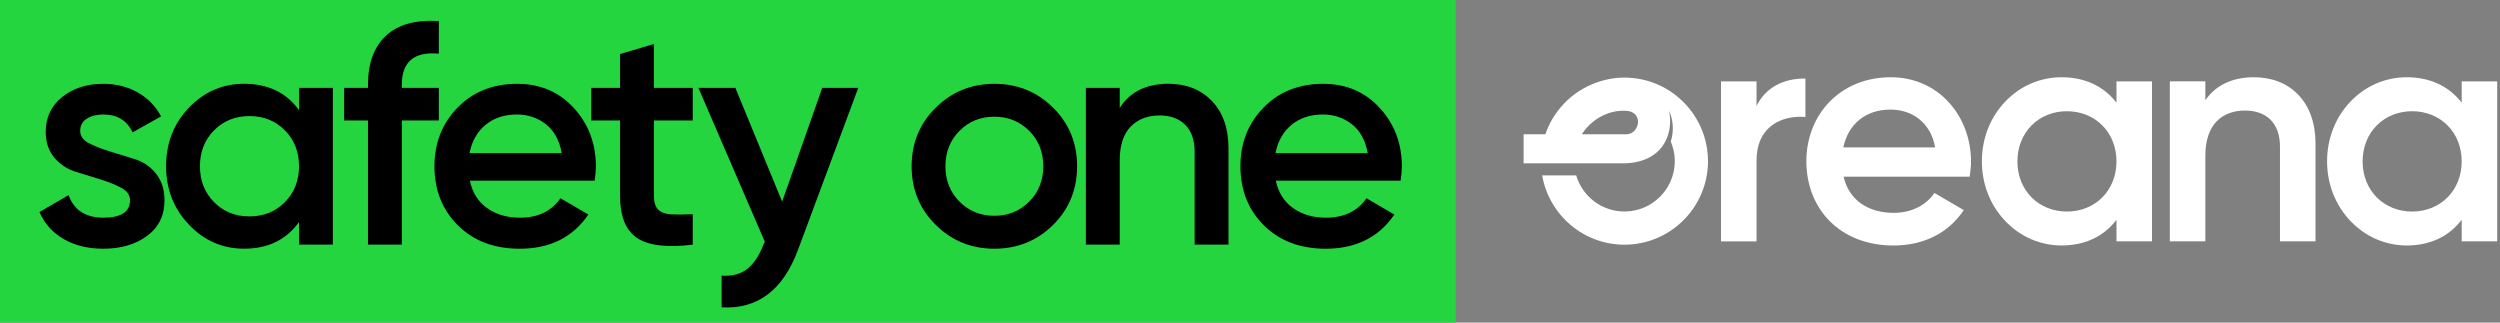 <svg width="341" height="44" viewBox="0 0 341 44" fill="none" xmlns="http://www.w3.org/2000/svg">
<rect x="0" y="0" width="341" height="44" fill="#808080" stroke="none"/>
<g clip-path="url(#clip0_6380_21106)">
<path d="M242.263 11.63C241.106 12.264 240.208 13.211 239.592 14.444V11.188V11.103H239.507H234.831H234.746V11.188V32.84V32.924H234.831H239.507H239.592V32.84V21.924C239.592 19.865 240.235 18.293 241.503 17.244C242.535 16.395 243.982 15.926 245.585 15.926C245.777 15.926 245.978 15.931 246.17 15.949L246.26 15.953V15.864V10.795V10.71H246.175C244.692 10.71 243.375 11.018 242.263 11.63Z" fill="white"/>
<path d="M263.957 20.107H251.429C252.117 16.873 254.515 14.948 257.865 14.948C259.334 14.948 260.669 15.381 261.719 16.199C262.889 17.11 263.644 18.423 263.957 20.107ZM257.909 10.536C256.239 10.536 254.662 10.835 253.22 11.42C251.835 11.987 250.612 12.804 249.58 13.854C247.521 15.949 246.387 18.847 246.387 22.014C246.387 25.225 247.535 28.137 249.62 30.204C250.67 31.245 251.929 32.058 253.363 32.616C254.85 33.192 256.494 33.487 258.249 33.487C260.334 33.487 262.228 33.063 263.876 32.223C265.462 31.415 266.784 30.24 267.806 28.731L267.855 28.655L267.775 28.61L263.921 26.359L263.854 26.319L263.809 26.386C263.278 27.163 262.523 27.815 261.63 28.271C260.638 28.78 259.513 29.034 258.289 29.034C256.561 29.034 255.024 28.592 253.85 27.762C252.63 26.9 251.831 25.667 251.465 24.095H268.592H268.664L268.673 24.023C268.758 23.421 268.847 22.715 268.847 22.063C268.847 18.963 267.766 16.083 265.81 13.952C263.805 11.746 260.995 10.536 257.909 10.536Z" fill="white"/>
<path d="M288.688 22.014C288.688 23.93 288.001 25.676 286.755 26.926C285.517 28.172 283.802 28.856 281.931 28.856C280.06 28.856 278.349 28.172 277.108 26.926C275.862 25.671 275.174 23.93 275.174 22.014C275.174 20.098 275.862 18.351 277.108 17.101C278.345 15.855 280.06 15.171 281.931 15.171C283.802 15.171 285.513 15.855 286.755 17.101C288.001 18.351 288.688 20.098 288.688 22.014ZM288.773 11.098H288.688V11.183V14.006C286.933 11.737 284.347 10.536 281.194 10.536C278.296 10.536 275.576 11.706 273.535 13.836C271.467 15.989 270.328 18.892 270.328 22.009C270.328 25.109 271.467 28.007 273.535 30.164C275.585 32.304 278.305 33.483 281.194 33.483C284.361 33.483 286.947 32.272 288.688 29.977V32.835V32.92H288.773H293.449H293.534V32.835V11.188V11.103H293.449H288.773V11.098Z" fill="white"/>
<path d="M307.438 10.536C305.942 10.536 304.607 10.817 303.477 11.366C302.396 11.893 301.503 12.666 300.811 13.671V11.183V11.098H300.726H296.05H295.965V11.183V32.835V32.92H296.05H300.726H300.811V32.835V21.232C300.811 19.164 301.338 17.579 302.383 16.516C303.307 15.578 304.638 15.078 306.224 15.078C307.675 15.078 308.872 15.511 309.694 16.328C310.556 17.19 310.989 18.427 310.989 20.013V32.831V32.916H311.074H315.75H315.835V32.831V19.544C315.835 16.806 315.017 14.515 313.472 12.912C311.976 11.357 309.89 10.536 307.438 10.536Z" fill="white"/>
<path d="M335.774 22.014C335.774 23.93 335.087 25.676 333.841 26.926C332.603 28.172 330.888 28.856 329.017 28.856C327.146 28.856 325.435 28.172 324.194 26.926C322.948 25.671 322.26 23.93 322.26 22.014C322.26 20.098 322.948 18.351 324.194 17.101C325.431 15.855 327.146 15.171 329.017 15.171C330.888 15.171 332.603 15.855 333.841 17.101C335.087 18.351 335.774 20.098 335.774 22.014ZM335.859 11.098H335.774V11.183V14.006C334.019 11.737 331.433 10.536 328.28 10.536C325.386 10.536 322.662 11.706 320.621 13.836C318.553 15.989 317.414 18.892 317.414 22.009C317.414 25.109 318.553 28.007 320.621 30.164C322.671 32.304 325.391 33.483 328.28 33.483C331.447 33.483 334.033 32.272 335.774 29.977V32.835V32.92H335.859H340.535H340.62V32.835V11.188V11.103H340.535H335.859V11.098Z" fill="white"/>
<path d="M221.956 15.131C223.358 15.265 223.738 16.543 223.175 17.494C222.916 17.985 222.402 18.316 221.808 18.316H221.29H215.77C217.043 16.27 219.499 14.89 221.956 15.131ZM230.95 15.511C230.892 15.426 230.83 15.341 230.767 15.256C228.914 12.729 226.042 10.982 222.76 10.647C219.28 10.263 215.681 11.63 213.314 14.149C212.193 15.328 211.326 16.73 210.79 18.316H207.82V22.282H221.295C226.748 22.282 228.315 18.36 227.672 15.167C227.668 15.136 227.659 15.104 227.65 15.078C228.248 16.368 228.338 17.923 227.9 19.276C227.9 19.28 227.9 19.28 227.896 19.285C227.896 19.289 227.896 19.289 227.896 19.294C227.976 19.504 228.052 19.709 228.114 19.915C228.351 20.656 228.472 21.438 228.436 22.264C228.293 25.85 225.363 28.744 221.777 28.847C218.57 28.936 215.846 26.828 214.993 23.921H210.353C211.277 29.285 215.958 33.376 221.576 33.376C227.811 33.376 232.889 28.342 232.969 22.13C232.969 22.081 232.969 22.032 232.969 21.982C232.969 19.579 232.223 17.351 230.95 15.511Z" fill="white"/>
<path d="M198.565 0H0V44.018H198.565V0Z" fill="#24D540"/>
<path d="M176.164 17.029C177.303 16.087 178.728 15.618 180.438 15.618C181.948 15.618 183.265 16.06 184.395 16.945C185.521 17.829 186.24 19.142 186.552 20.879H173.98C174.297 19.253 175.025 17.972 176.164 17.029ZM191.045 24.644C191.157 23.845 191.215 23.206 191.215 22.719C191.215 19.584 190.21 16.918 188.2 14.725C186.191 12.532 183.618 11.433 180.483 11.433C177.174 11.433 174.467 12.51 172.359 14.662C170.251 16.815 169.193 19.486 169.193 22.679C169.193 25.93 170.26 28.614 172.399 30.74C174.538 32.866 177.343 33.925 180.822 33.925C184.954 33.925 188.075 32.371 190.188 29.262L186.383 27.038C185.159 28.807 183.319 29.691 180.867 29.691C179.098 29.691 177.602 29.258 176.379 28.387C175.15 27.516 174.369 26.27 174.025 24.644H191.045ZM152.73 14.72V11.983H148.112V33.362H152.73V21.906C152.73 19.825 153.231 18.28 154.226 17.266C155.222 16.252 156.535 15.748 158.161 15.748C159.644 15.748 160.814 16.176 161.667 17.029C162.525 17.887 162.949 19.111 162.949 20.705V33.362H167.567V20.236C167.567 17.498 166.812 15.346 165.303 13.778C163.793 12.21 161.81 11.424 159.358 11.424C156.339 11.429 154.128 12.527 152.73 14.72ZM128.957 22.675C128.957 20.736 129.6 19.124 130.882 17.842C132.164 16.56 133.745 15.917 135.629 15.917C137.51 15.917 139.095 16.56 140.377 17.842C141.659 19.124 142.302 20.736 142.302 22.675C142.302 24.613 141.659 26.225 140.377 27.507C139.095 28.789 137.514 29.432 135.629 29.432C133.749 29.432 132.164 28.789 130.882 27.507C129.6 26.225 128.957 24.613 128.957 22.675ZM143.646 30.673C145.826 28.507 146.915 25.841 146.915 22.679C146.915 19.512 145.826 16.851 143.646 14.685C141.467 12.519 138.791 11.433 135.629 11.433C132.494 11.433 129.828 12.519 127.635 14.685C125.438 16.851 124.344 19.517 124.344 22.679C124.344 25.841 125.442 28.507 127.635 30.673C129.828 32.84 132.494 33.925 135.629 33.925C138.791 33.92 141.467 32.84 143.646 30.673ZM106.684 27.507L100.307 11.987H95.26L104.326 32.982L104.112 33.411C103.54 34.894 102.812 35.984 101.932 36.68C101.048 37.377 99.878 37.685 98.427 37.6V41.919C103.33 42.205 106.809 39.583 108.859 34.05L117.068 11.987H112.151L106.684 27.507ZM94.492 11.987H89.191V6.002L84.573 7.369V11.987H80.638V16.435H84.573V26.699C84.573 29.494 85.341 31.41 86.882 32.451C88.422 33.492 90.959 33.8 94.492 33.371V29.218C93.322 29.276 92.348 29.28 91.562 29.24C90.776 29.195 90.186 28.985 89.789 28.597C89.391 28.213 89.191 27.578 89.191 26.694V16.431H94.492V11.987ZM66.23 17.029C67.369 16.087 68.794 15.618 70.504 15.618C72.014 15.618 73.331 16.06 74.461 16.945C75.587 17.829 76.306 19.142 76.618 20.879H64.046C64.363 19.253 65.087 17.972 66.23 17.029ZM81.111 24.644C81.223 23.845 81.281 23.206 81.281 22.719C81.281 19.584 80.276 16.918 78.266 14.725C76.257 12.532 73.684 11.433 70.549 11.433C67.239 11.433 64.533 12.51 62.425 14.662C60.317 16.815 59.258 19.486 59.258 22.679C59.258 25.93 60.326 28.614 62.465 30.74C64.604 32.866 67.409 33.925 70.888 33.925C75.019 33.925 78.141 32.371 80.254 29.262L76.449 27.038C75.22 28.807 73.385 29.691 70.933 29.691C69.164 29.691 67.668 29.258 66.445 28.387C65.216 27.516 64.435 26.27 64.091 24.644H81.111ZM59.857 2.876C56.695 2.675 54.292 3.341 52.653 4.864C51.014 6.391 50.192 8.62 50.192 11.554V11.983H46.941V16.431H50.192V33.367H54.81V16.431H59.857V11.983H54.81V11.554C54.81 8.419 56.494 7.007 59.857 7.32V2.876ZM27.272 22.675C27.272 20.709 27.915 19.075 29.197 17.78C30.479 16.485 32.091 15.832 34.029 15.832C35.968 15.832 37.58 16.48 38.862 17.78C40.143 19.079 40.786 20.709 40.786 22.675C40.786 24.64 40.143 26.274 38.862 27.57C37.58 28.869 35.968 29.517 34.029 29.517C32.091 29.517 30.479 28.869 29.197 27.57C27.915 26.274 27.272 24.644 27.272 22.675ZM40.786 15.02C39.049 12.626 36.553 11.429 33.301 11.429C30.367 11.429 27.857 12.514 25.776 14.68C23.695 16.846 22.654 19.512 22.654 22.675C22.654 25.81 23.695 28.467 25.776 30.651C27.857 32.831 30.367 33.92 33.301 33.92C36.553 33.92 39.045 32.71 40.786 30.285V33.362H45.404V11.987H40.786V15.02ZM11.837 16.19C12.435 15.81 13.177 15.618 14.061 15.618C15.999 15.618 17.339 16.431 18.081 18.057L21.971 15.877C21.229 14.479 20.166 13.389 18.786 12.608C17.402 11.822 15.83 11.433 14.061 11.433C11.837 11.433 9.979 12.032 8.483 13.229C6.987 14.426 6.236 16.007 6.236 17.976C6.236 19.401 6.629 20.58 7.411 21.504C8.197 22.429 9.166 23.072 10.327 23.429C11.489 23.787 12.623 24.135 13.726 24.479C14.834 24.818 15.776 25.202 16.562 25.631C17.348 26.06 17.737 26.614 17.737 27.297C17.737 28.896 16.526 29.691 14.101 29.691C11.676 29.691 10.095 28.664 9.354 26.614L5.379 28.923C6.062 30.49 7.161 31.718 8.67 32.598C10.18 33.483 11.993 33.925 14.101 33.925C16.495 33.925 18.483 33.34 20.068 32.17C21.649 31 22.44 29.392 22.44 27.337C22.44 25.868 22.051 24.649 21.274 23.679C20.497 22.715 19.528 22.054 18.366 21.697C17.205 21.339 16.071 20.991 14.968 20.647C13.86 20.308 12.913 19.932 12.123 19.526C11.332 19.119 10.939 18.561 10.939 17.86C10.939 17.128 11.239 16.569 11.837 16.19Z" fill="black"/>
</g>
<defs>
<clipPath id="clip0_6380_21106">
<rect width="341" height="44" fill="white"/>
</clipPath>
</defs>
</svg>
